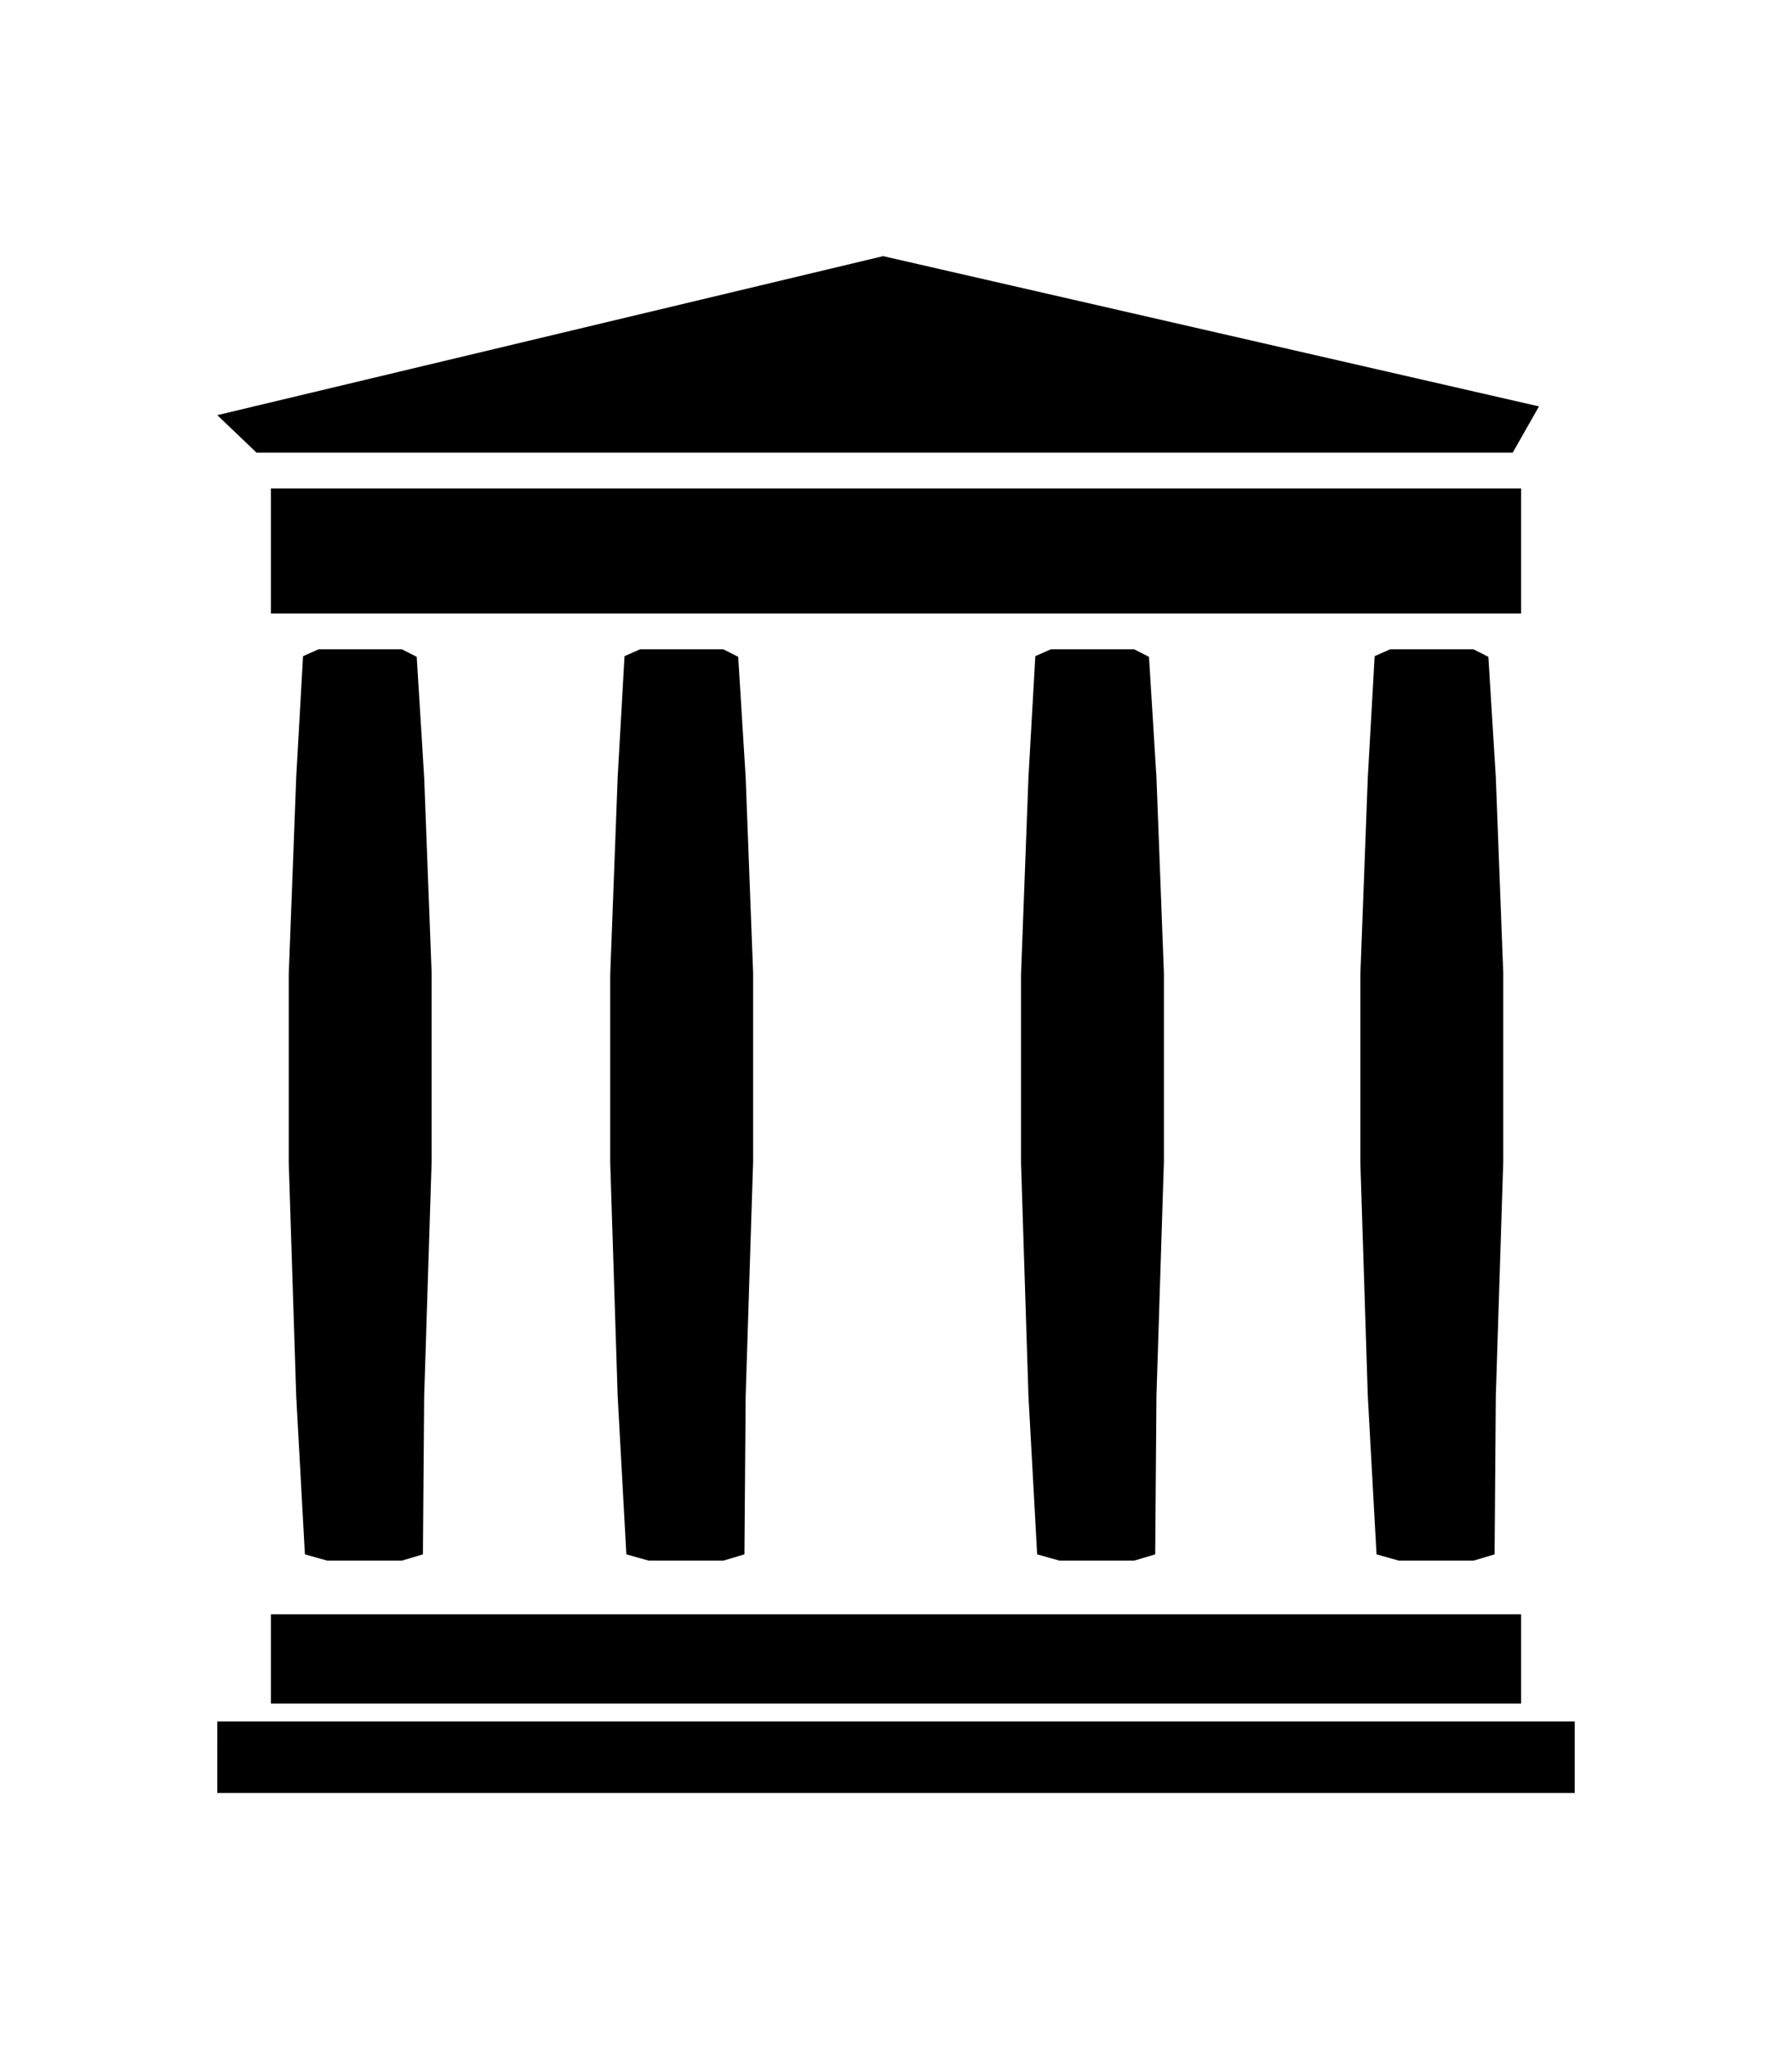 <?xml version="1.0" encoding="UTF-8" standalone="no"?>
<svg
   width="448"
   height="512"
   viewBox="0 0 448 512"
   version="1.1"
   id="svg8"
   inkscape:version="1.1.1 (1:1.1+202109281943+c3084ef5ed)"
   sodipodi:docname="ai.svg"
   xmlns:inkscape="http://www.inkscape.org/namespaces/inkscape"
   xmlns:sodipodi="http://sodipodi.sourceforge.net/DTD/sodipodi-0.dtd"
   xmlns="http://www.w3.org/2000/svg"
   xmlns:svg="http://www.w3.org/2000/svg"
   xmlns:rdf="http://www.w3.org/1999/02/22-rdf-syntax-ns#"
   xmlns:cc="http://creativecommons.org/ns#"
   xmlns:dc="http://purl.org/dc/elements/1.1/">
  <title
     id="title498">Internet Archive</title>
  <defs
     id="defs2" />
  <sodipodi:namedview
     scale-x="1"
     id="base"
     pagecolor="#ffffff"
     bordercolor="#666666"
     borderopacity="1.0"
     inkscape:pageopacity="0.0"
     inkscape:pageshadow="2"
     inkscape:zoom="0.75"
     inkscape:cx="278.66667"
     inkscape:cy="255.33333"
     inkscape:document-units="px"
     inkscape:current-layer="layer6"
     inkscape:document-rotation="0"
     showgrid="true"
     units="px"
     showguides="true"
     inkscape:guide-bbox="true"
     inkscape:window-width="1310"
     inkscape:window-height="704"
     inkscape:window-x="56"
     inkscape:window-y="27"
     inkscape:window-maximized="1"
     inkscape:pagecheckerboard="0"
     width="448px">
    <inkscape:grid
       type="xygrid"
       id="grid10"
       empspacing="4" />
    <sodipodi:guide
       position="448,64"
       orientation="0,-1"
       id="guide472" />
  </sodipodi:namedview>
  <g
     inkscape:groupmode="layer"
     id="layer6"
     inkscape:label="icon">
    <path
       d="M 393.674,430.14 V 448 H 54.326 l 0.004,-17.86 z m -13.395,-26.791 v 22.326 H 67.721 v -22.326 z m -279.827,-241.116 3.726,1.883 1.865,30.111 1.865,48.927 v 47.055 l -1.865,58.656 -0.31,39.516 -5.28,1.573 H 81.816 l -5.59,-1.573 -2.171,-39.516 -1.868,-58.343 v -47.051 l 1.868,-49.244 1.704,-30.273 3.886,-1.721 z m 267.909,0 3.73,1.883 1.861,30.111 1.861,48.927 v 47.055 l -1.861,58.656 -0.307,39.516 -5.285,1.573 h -18.636 l -5.592,-1.573 -2.179,-39.516 -1.861,-58.343 v -47.051 l 1.861,-49.244 1.712,-30.273 3.883,-1.721 z m -187.538,0 3.726,1.883 1.865,30.111 1.865,48.927 v 47.055 l -1.865,58.656 -0.307,39.516 -5.284,1.573 h -18.638 l -5.595,-1.573 -2.171,-39.516 -1.861,-58.343 v -47.051 l 1.861,-49.244 1.712,-30.273 3.879,-1.721 z m 102.698,0 3.726,1.883 1.865,30.111 1.865,48.927 v 47.055 l -1.865,58.656 -0.307,39.516 -5.284,1.573 h -18.638 l -5.591,-1.573 -2.175,-39.516 -1.861,-58.343 v -47.051 l 1.861,-49.244 1.712,-30.273 3.883,-1.721 z m 96.758,-40.186 v 31.256 H 67.721 V 122.047 Z M 220.785,64 l 163.959,37.546 -6.573,11.57 H 64.149 l -9.823,-9.383 z"
       id="path2"
       style="stroke-width:1" />
  </g>
</svg>

